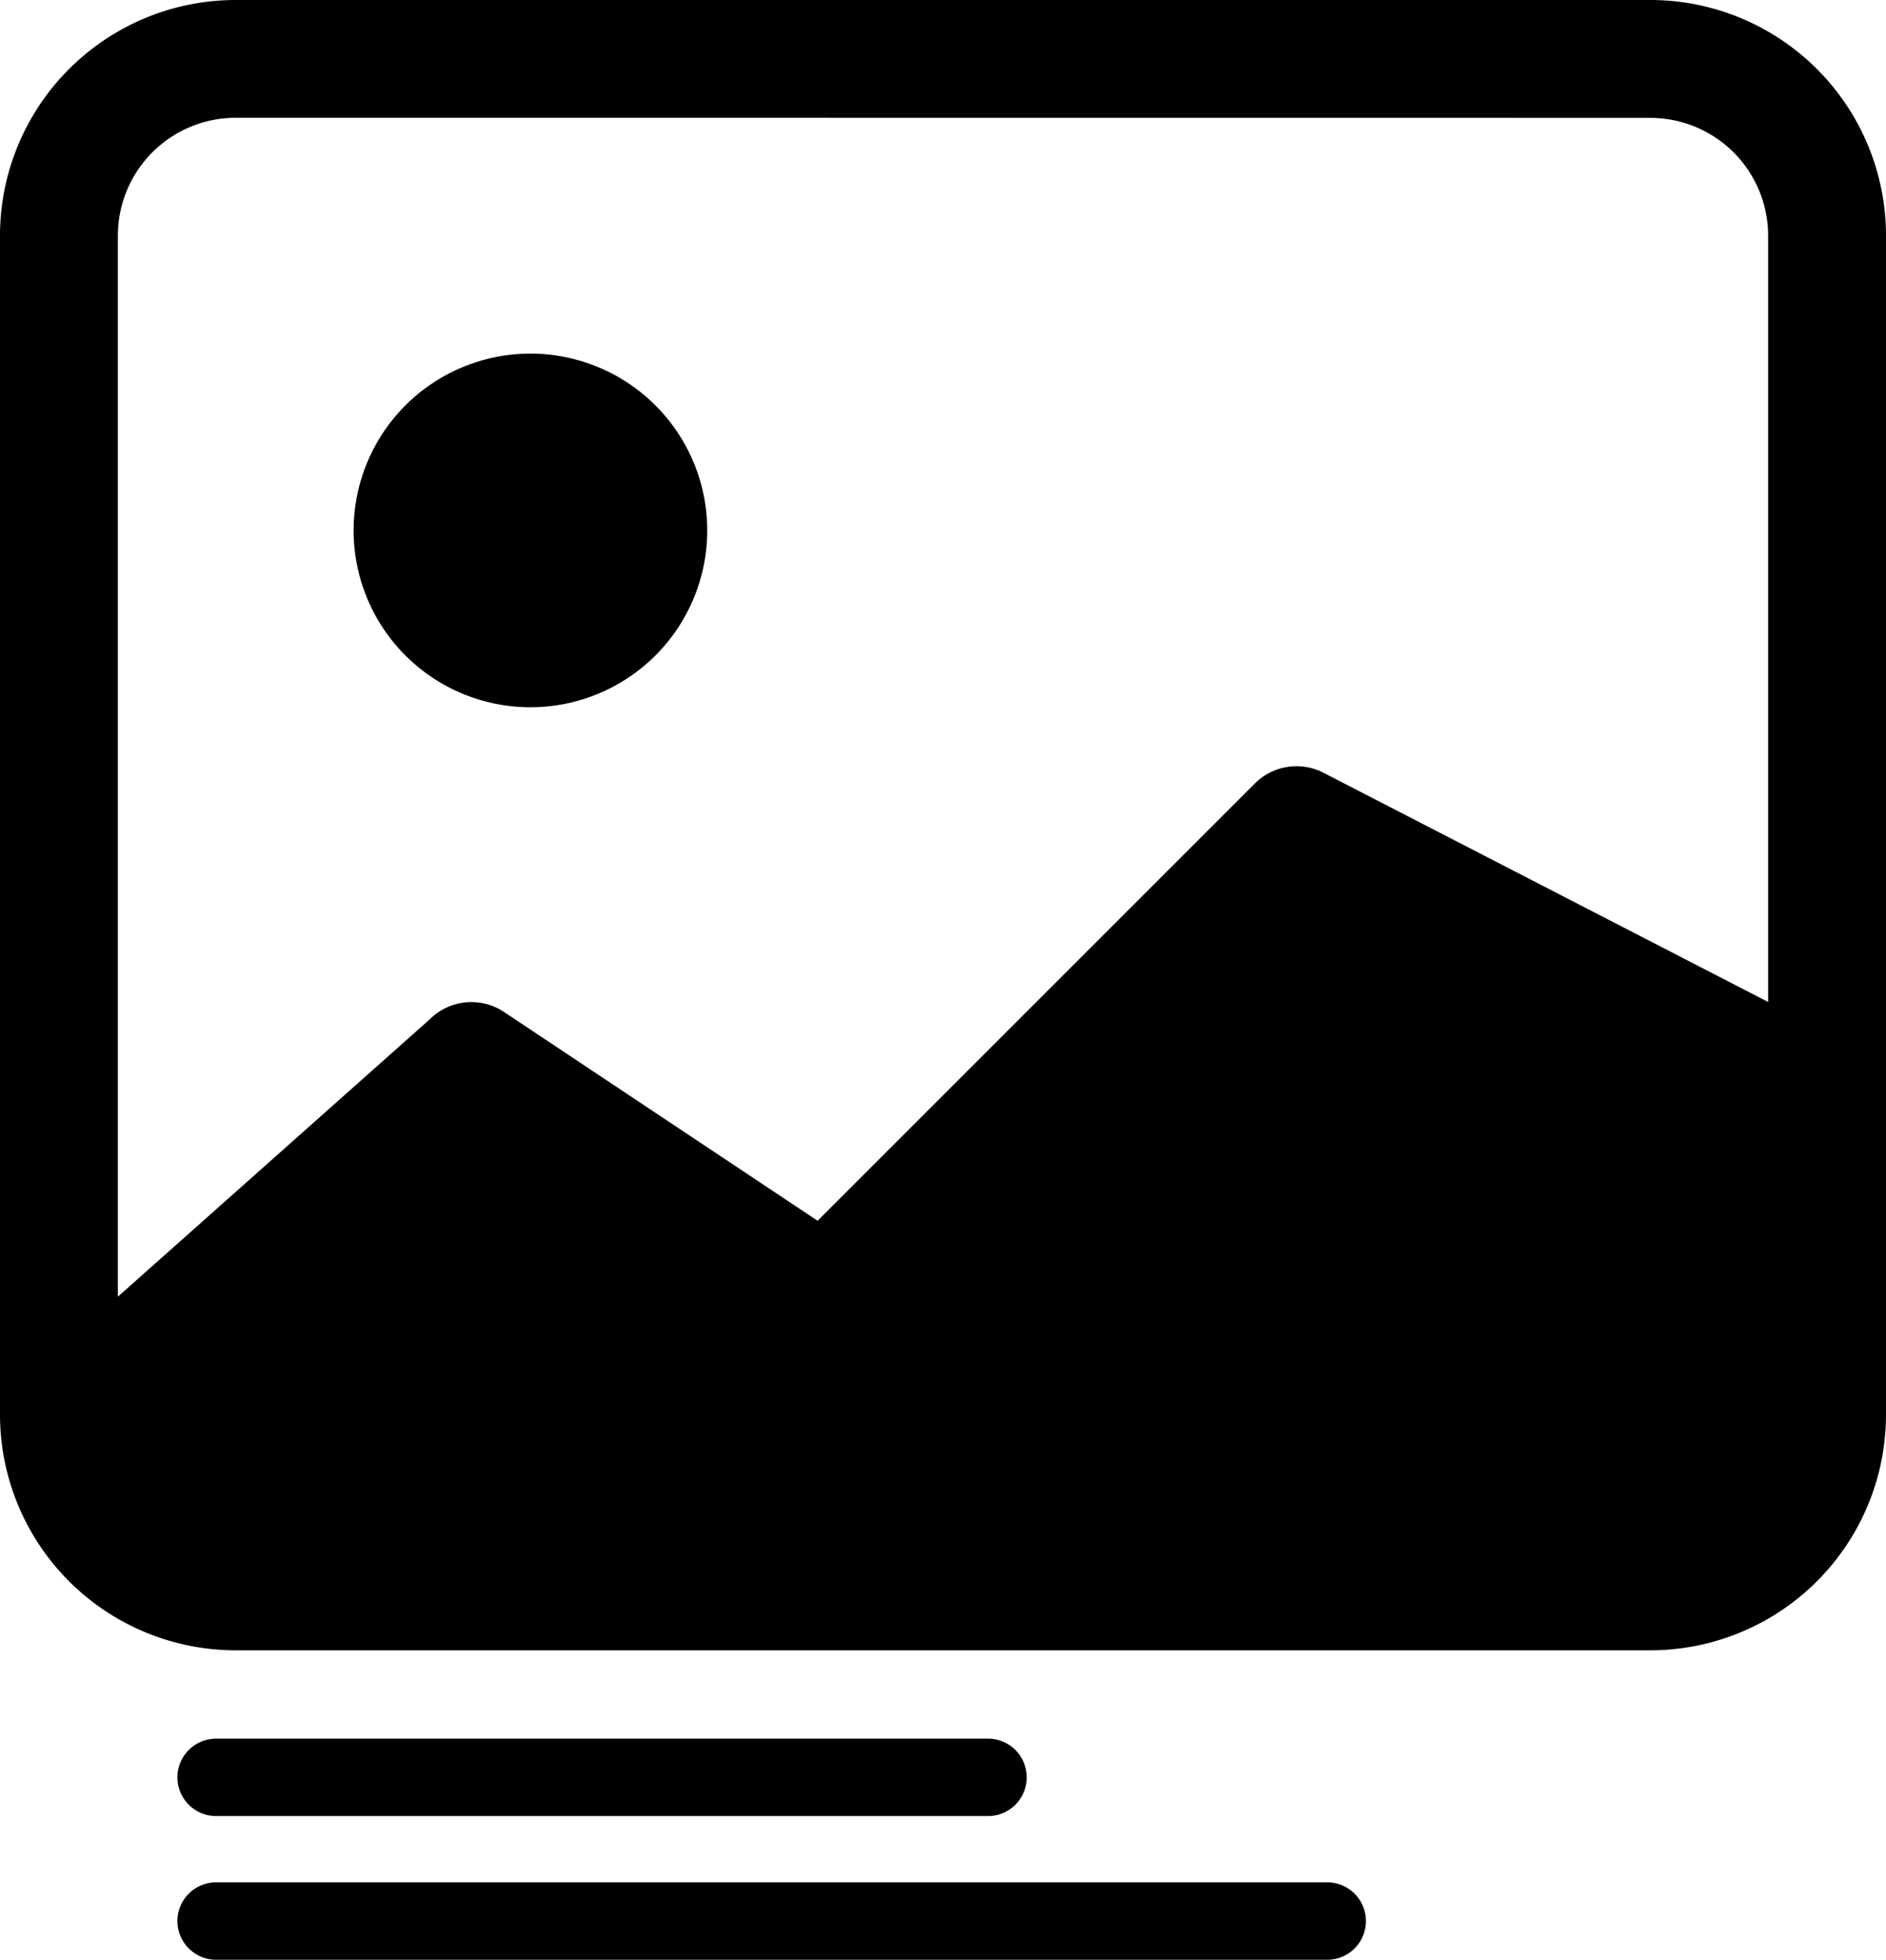 <svg xmlns="http://www.w3.org/2000/svg" width="73.058" height="75.913" viewBox="0 0 73.058 75.913">
  <g id="Group_365" data-name="Group 365" transform="translate(-110 -5951)">
    <g id="image" transform="translate(110 5951)">
      <g id="Group_319" data-name="Group 319" transform="translate(0 0)">
        <path id="Path_233" data-name="Path 233" d="M49.722,54.849A6.849,6.849,0,1,1,42.873,48,6.849,6.849,0,0,1,49.722,54.849Z" transform="translate(-22.326 -34.302)"/>
        <path id="Path_234" data-name="Path 234" d="M9.156,12A9.132,9.132,0,0,0,.024,21.132V66.794a9.132,9.132,0,0,0,9.132,9.132H63.95a9.132,9.132,0,0,0,9.132-9.132V21.132A9.132,9.132,0,0,0,63.95,12H9.156ZM63.95,16.566a4.566,4.566,0,0,1,4.566,4.566v29.68L51.27,41.922a2.283,2.283,0,0,0-2.635.425l-16.94,16.94L19.549,51.2a2.283,2.283,0,0,0-2.877.283L4.59,62.228v-41.1a4.566,4.566,0,0,1,4.566-4.566Z" transform="translate(-0.024 -12)"/>
      </g>
    </g>
    <path id="Path_235" data-name="Path 235" d="M-12396.648,3030.561h29.9" transform="translate(12515.02 2989.286)" fill="none" stroke="#000" stroke-linecap="round" stroke-width="3"/>
    <path id="Path_236" data-name="Path 236" d="M-12396.648,3030.561h43.04" transform="translate(12515.02 2994.852)" fill="none" stroke="#000" stroke-linecap="round" stroke-width="3"/>
  </g>
</svg>
